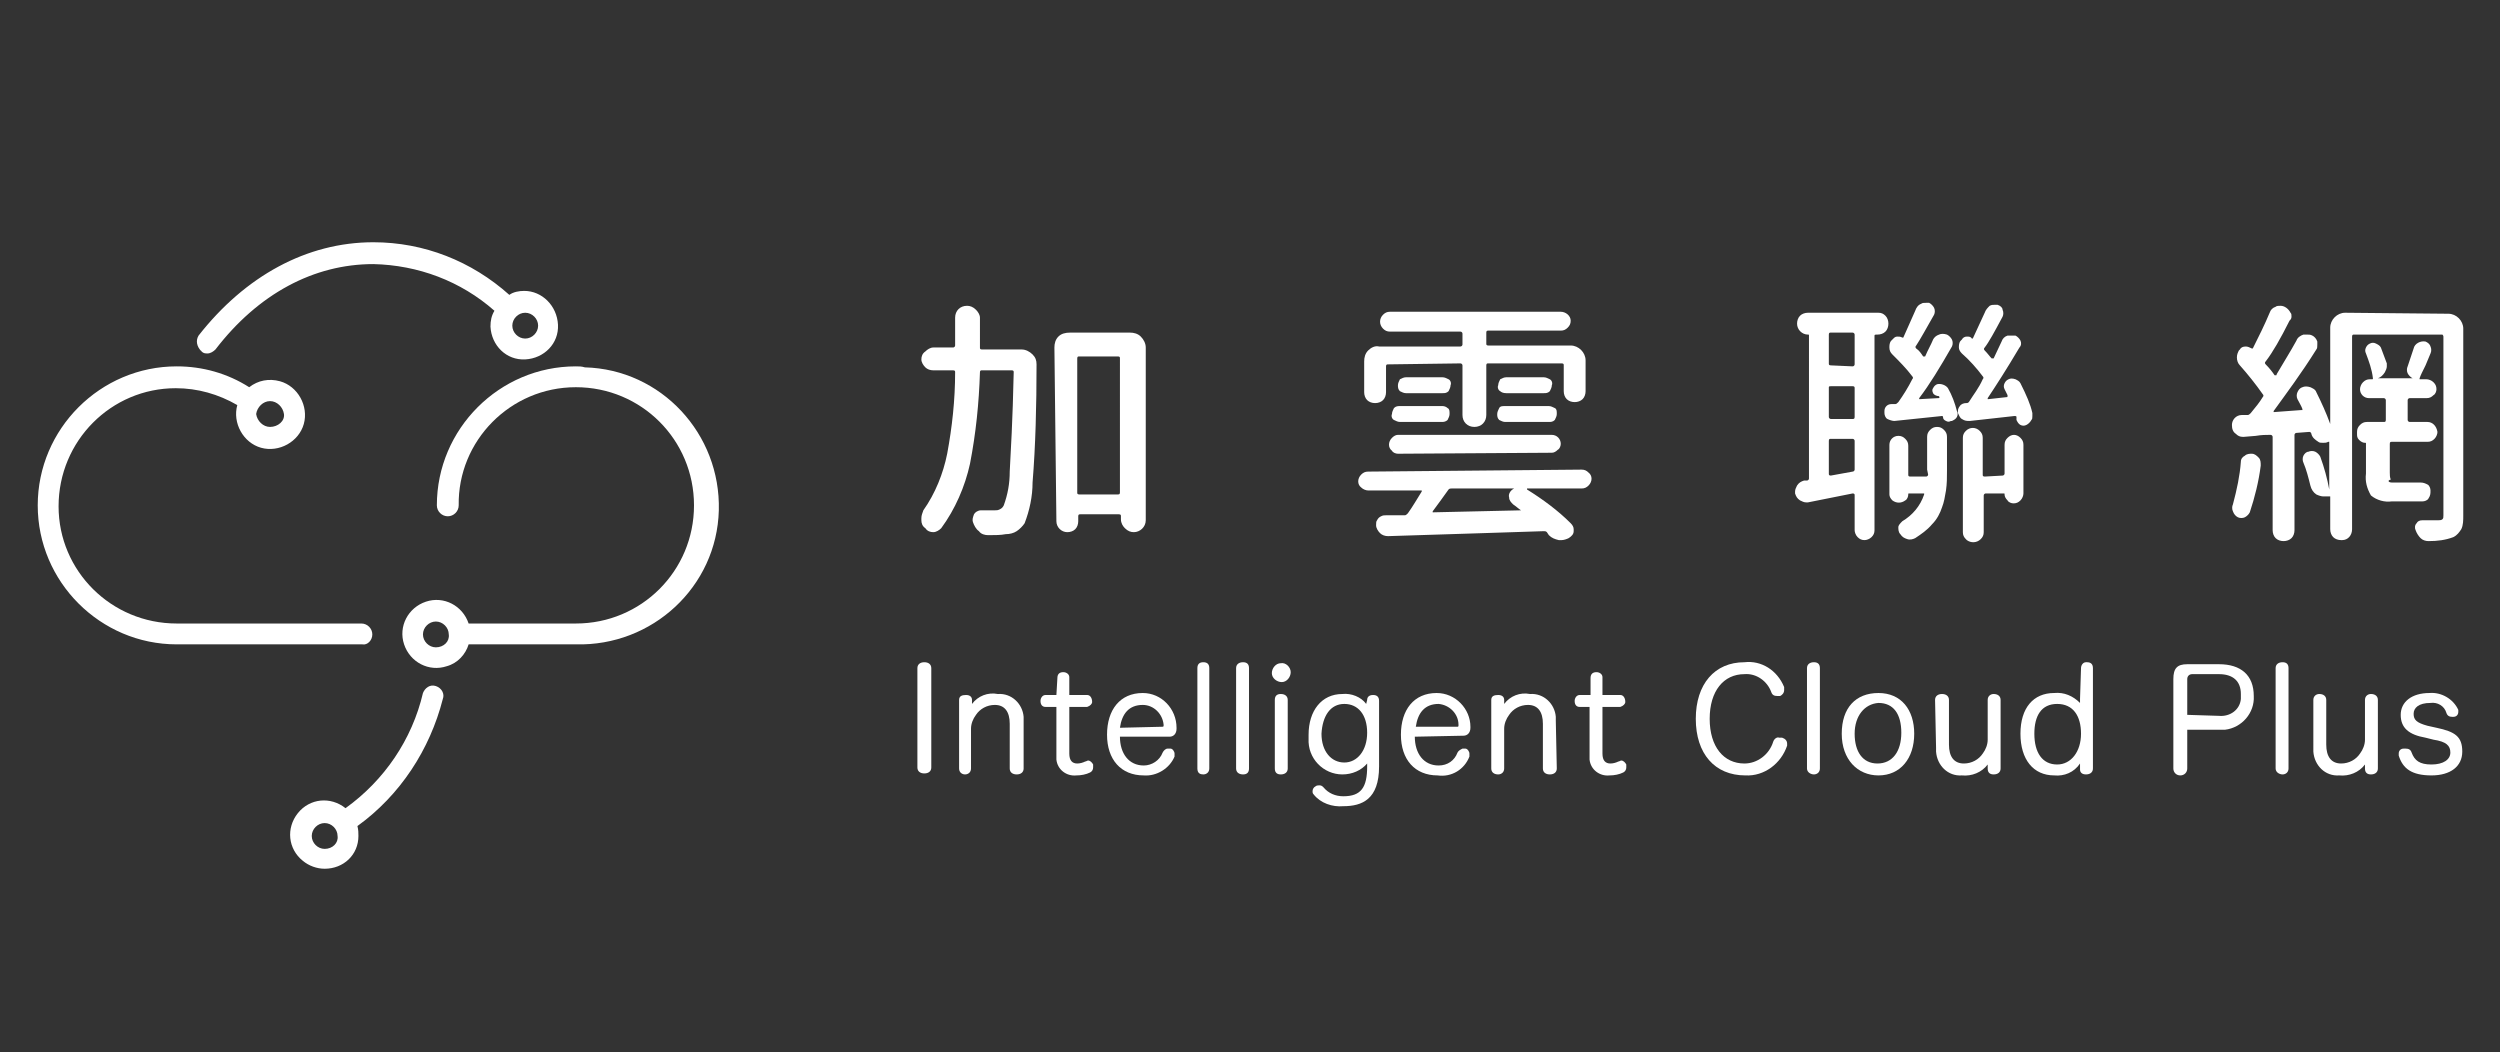 <?xml version="1.0" encoding="utf-8"?>
<!-- Generator: Adobe Illustrator 27.7.0, SVG Export Plug-In . SVG Version: 6.00 Build 0)  -->
<svg version="1.1" id="logo" xmlns="http://www.w3.org/2000/svg" xmlns:xlink="http://www.w3.org/1999/xlink" x="0px" y="0px"
	 viewBox="0 0 251.8 106" style="enable-background:new 0 0 251.8 106;" xml:space="preserve">
<rect x="0" y="0" width="251.8" height="106" fill="#333333" stroke="none"/>
<style type="text/css">
	.st0{fill:#FFFFFF;}
</style>
<g>
	<g>
		<path class="st0" d="M43.9,69.1c-0.6-0.2-1.1,0.2-1.3,0.7l0,0c-1.1,4.7-3.9,8.8-7.8,11.6c-1.5-1.2-3.6-1-4.8,0.5s-1,3.6,0.5,4.8
			c0.6,0.5,1.4,0.8,2.2,0.8c1.9,0,3.4-1.4,3.4-3.3c0-0.3,0-0.6-0.1-1l0,0c4.3-3.1,7.3-7.7,8.6-12.8C44.8,69.9,44.5,69.3,43.9,69.1
			C44,69.1,43.9,69.1,43.9,69.1z M32.7,85.5c-0.7,0-1.3-0.6-1.3-1.3c0-0.7,0.6-1.3,1.3-1.3s1.3,0.6,1.3,1.3l0,0
			C34.1,84.9,33.5,85.5,32.7,85.5L32.7,85.5z"/>
		<path class="st0" d="M58,36.9c-7.7,0-14,6.3-14,14c0,0.6,0.5,1.1,1.1,1.1s1.1-0.5,1.1-1.1l0,0C46.1,44.4,51.4,39,58,39
			s11.9,5.3,11.9,11.9S64.6,62.8,58,62.8l0,0H47.2c-0.6-1.8-2.5-2.8-4.3-2.2s-2.8,2.5-2.2,4.3c0.6,1.8,2.5,2.8,4.3,2.2
			c1.1-0.3,1.9-1.2,2.2-2.2H58c7.7,0.2,14.2-5.8,14.4-13.5c0.2-7.7-5.8-14.2-13.5-14.4C58.6,36.9,58.3,36.9,58,36.9z M43.9,65.2
			c-0.7,0-1.3-0.6-1.3-1.3s0.6-1.3,1.3-1.3s1.3,0.6,1.3,1.3l0,0C45.3,64.6,44.7,65.2,43.9,65.2z"/>
		<path class="st0" d="M37.5,63.9c0-0.6-0.5-1.1-1.1-1.1l0,0H17.8c-6.6,0-11.9-5.3-11.9-11.8c0-6.6,5.3-11.9,11.8-11.9
			c2.2,0,4.3,0.6,6.2,1.7c-0.5,1.8,0.6,3.8,2.4,4.3s3.8-0.6,4.3-2.4c0.5-1.8-0.6-3.8-2.4-4.3c-1.1-0.3-2.2-0.1-3.1,0.6
			c-2.2-1.4-4.7-2.1-7.3-2.1c-7.7,0-14,6.3-14,14s6.3,14,14,14l0,0h18.7C37,65,37.5,64.5,37.5,63.9L37.5,63.9z M27.2,40.4
			c0.7,0,1.3,0.6,1.4,1.3S28,43,27.2,43c-0.7,0-1.3-0.6-1.4-1.3l0,0C25.9,41,26.5,40.4,27.2,40.4z"/>
		<path class="st0" d="M20.3,35.4c0.2,0.2,0.4,0.2,0.6,0.2c0.3,0,0.6-0.2,0.8-0.4c4.3-5.6,9.9-8.6,15.9-8.6
			c4.5,0.1,8.8,1.7,12.2,4.7c-0.3,0.5-0.4,1-0.4,1.6c0.1,1.9,1.6,3.4,3.5,3.3c1.9-0.1,3.4-1.6,3.3-3.5c-0.1-1.9-1.6-3.4-3.4-3.4
			c-0.5,0-1.1,0.1-1.5,0.4c-3.8-3.4-8.6-5.3-13.7-5.3c-6.7,0-12.9,3.4-17.6,9.4C19.7,34.3,19.8,34.9,20.3,35.4
			C20.2,35.3,20.3,35.3,20.3,35.4z M52.9,31.5c0.7,0,1.3,0.6,1.3,1.3s-0.6,1.3-1.3,1.3s-1.3-0.6-1.3-1.3S52.2,31.5,52.9,31.5
			L52.9,31.5z"/>
	</g>
	<g>
		<path class="st0" d="M98.7,35c0,0.1,0,0.2,0.2,0.2h4c0.4,0,0.8,0.2,1.1,0.5c0.3,0.3,0.4,0.6,0.4,1c0,4.2-0.1,8.2-0.4,11.9
			c0,1.4-0.3,2.8-0.8,4.1c-0.2,0.3-0.5,0.6-0.8,0.8s-0.7,0.3-1.1,0.3c-0.5,0.1-1.1,0.1-1.6,0.1h-0.2c-0.3,0-0.7-0.1-0.9-0.4
			c-0.3-0.2-0.5-0.6-0.6-0.9c-0.1-0.3,0-0.5,0.1-0.8c0.1-0.2,0.4-0.4,0.7-0.4h1.4c0.2,0,0.3,0,0.5-0.1s0.3-0.2,0.4-0.4
			c0.4-1.1,0.6-2.2,0.6-3.4c0.1-1.9,0.3-5.2,0.4-10c0-0.1,0-0.2-0.2-0.2h-3c-0.1,0-0.2,0-0.2,0.2c-0.1,3.1-0.4,6.1-1,9.2
			c-0.5,2.3-1.5,4.6-2.9,6.5c-0.2,0.2-0.5,0.4-0.8,0.4s-0.6-0.1-0.8-0.4c-0.3-0.2-0.4-0.5-0.4-0.8v-0.2c0-0.3,0.1-0.5,0.2-0.8
			c1.2-1.7,2-3.7,2.4-5.7c0.5-2.7,0.8-5.4,0.8-8.2c0-0.1,0-0.2-0.2-0.2h-2c-0.3,0-0.6-0.1-0.8-0.3c-0.2-0.2-0.4-0.5-0.4-0.8
			s0.1-0.6,0.4-0.8c0.2-0.2,0.5-0.4,0.8-0.4h2c0.1,0,0.2-0.1,0.2-0.2l0,0V32c0-0.7,0.5-1.2,1.2-1.2c0.3,0,0.6,0.1,0.9,0.4
			c0.2,0.2,0.4,0.5,0.4,0.8C98.7,33.2,98.7,34.2,98.7,35z M106.2,35c0-0.4,0.1-0.8,0.4-1.1s0.7-0.4,1.2-0.4h6c0.4,0,0.8,0.1,1.1,0.4
			c0.3,0.3,0.5,0.7,0.5,1.1v17.4c0,0.7-0.6,1.2-1.2,1.2c-0.3,0-0.6-0.1-0.9-0.4c-0.2-0.2-0.4-0.5-0.4-0.9V52c0-0.1,0-0.2-0.2-0.2
			h-3.9c-0.1,0-0.2,0-0.2,0.2v0.5c0,0.3-0.1,0.6-0.3,0.8c-0.2,0.2-0.5,0.3-0.8,0.3c-0.6,0-1.1-0.5-1.1-1.1l0,0L106.2,35z
			 M108.5,49.6c0,0.1,0,0.2,0.2,0.2h3.9c0.1,0,0.2,0,0.2-0.2V36.1c0-0.1,0-0.2-0.2-0.2h-3.9c-0.1,0-0.2,0-0.2,0.2V49.6z"/>
		<path class="st0" d="M159.3,47.3c0.3,0,0.5,0.1,0.7,0.3c0.4,0.3,0.4,0.9,0,1.3l0,0c-0.2,0.2-0.4,0.3-0.7,0.3h-5.5l0,0
			c0,0,0,0,0,0.1c1.6,1,3.1,2.1,4.4,3.4c0.2,0.2,0.3,0.4,0.3,0.6v0.2c0,0.3-0.2,0.5-0.5,0.7c-0.2,0.1-0.5,0.2-0.7,0.2
			c-0.1,0-0.2,0-0.3,0c-0.4-0.1-0.7-0.2-1-0.5l-0.2-0.3c-0.1-0.1-0.2-0.1-0.3-0.1c-3.5,0.1-8.8,0.3-15.7,0.5l0,0
			c-0.3,0-0.6-0.1-0.8-0.3s-0.4-0.5-0.4-0.8c0-0.2,0-0.4,0.1-0.5c0.1-0.2,0.2-0.3,0.4-0.4c0.2-0.1,0.3-0.1,0.5-0.1h1.9
			c0.1,0,0.2-0.1,0.3-0.2c0.5-0.7,0.9-1.4,1.4-2.2v-0.1h-0.1h-5.3c-0.2,0-0.5-0.1-0.7-0.3c-0.4-0.3-0.4-0.9,0-1.3l0,0
			c0.2-0.2,0.4-0.3,0.7-0.3L159.3,47.3z M139.8,36.7c-0.1,0-0.2,0-0.2,0.2v2.6c0,0.3-0.1,0.6-0.3,0.8s-0.5,0.3-0.8,0.3
			s-0.6-0.1-0.8-0.3s-0.3-0.5-0.3-0.8v-3.1c0-0.4,0.1-0.8,0.4-1.1c0.3-0.3,0.7-0.5,1.1-0.4h8.2c0.1,0,0.2-0.1,0.2-0.2l0,0v-1.1
			c0-0.1-0.1-0.2-0.2-0.2l0,0H140c-0.3,0-0.5-0.1-0.7-0.3c-0.4-0.4-0.4-1,0-1.4c0.2-0.2,0.4-0.3,0.7-0.3h17.2c0.5,0,1,0.4,1,0.9
			c0,0.3-0.1,0.5-0.3,0.7s-0.4,0.3-0.7,0.3h-7.3c-0.1,0-0.2,0-0.2,0.2v1.1c0,0.1,0,0.2,0.2,0.2h8.3c0.8,0,1.5,0.7,1.5,1.5v3.1
			c0,0.3-0.1,0.6-0.3,0.8s-0.5,0.3-0.8,0.3s-0.6-0.1-0.8-0.3s-0.3-0.5-0.3-0.8v-2.6c0-0.1,0-0.2-0.2-0.2h-7.4c-0.1,0-0.2,0-0.2,0.2
			v5c0,0.7-0.5,1.2-1.2,1.2s-1.2-0.5-1.2-1.2v-5c0-0.1-0.1-0.2-0.2-0.2L139.8,36.7z M140.8,45.7c-0.2,0-0.5-0.1-0.6-0.3
			c-0.4-0.3-0.4-0.9,0-1.3l0,0c0.2-0.2,0.4-0.3,0.6-0.3h15.5c0.5,0,0.9,0.4,0.9,0.9c0,0.2-0.1,0.5-0.3,0.6c-0.2,0.2-0.4,0.3-0.6,0.3
			L140.8,45.7L140.8,45.7z M141,42.5c-0.2,0-0.4-0.1-0.6-0.2c-0.2-0.1-0.3-0.4-0.2-0.6c0-0.2,0.1-0.4,0.2-0.6
			c0.2-0.2,0.4-0.2,0.6-0.2h4.3c0.2,0,0.4,0.1,0.5,0.2c0.2,0.1,0.2,0.3,0.2,0.6c0,0.2-0.1,0.4-0.2,0.6c-0.1,0.1-0.3,0.2-0.5,0.2H141
			z M145.3,38c0.2,0,0.4,0.1,0.6,0.2c0.2,0.1,0.3,0.4,0.2,0.6c0,0.2-0.1,0.4-0.2,0.6c-0.2,0.2-0.4,0.2-0.6,0.2h-3.7
			c-0.2,0-0.4-0.1-0.6-0.2c-0.2-0.2-0.2-0.4-0.2-0.6c0-0.2,0.1-0.4,0.2-0.6c0.2-0.1,0.4-0.2,0.6-0.2H145.3z M152.5,49.2L152.5,49.2
			L152.5,49.2h-6.3c-0.1,0-0.2,0-0.3,0.1c-0.5,0.7-1,1.4-1.6,2.2c0,0,0,0,0,0.1h0.1l8.8-0.2l0,0l0,0c-0.3-0.2-0.5-0.4-0.8-0.6
			c-0.2-0.2-0.4-0.4-0.4-0.7C151.9,49.8,152.1,49.4,152.5,49.2L152.5,49.2z M151.1,39.4c-0.2-0.1-0.3-0.4-0.2-0.6
			c0-0.2,0.1-0.4,0.2-0.6c0.2-0.1,0.4-0.2,0.6-0.2h3.8c0.2,0,0.4,0.1,0.6,0.2c0.2,0.1,0.3,0.4,0.2,0.6c0,0.2-0.1,0.4-0.2,0.6
			c-0.2,0.2-0.4,0.2-0.6,0.2h-3.8C151.4,39.6,151.2,39.5,151.1,39.4L151.1,39.4z M151.6,42.5c-0.2,0-0.4-0.1-0.6-0.2
			c-0.2-0.2-0.2-0.4-0.2-0.6c0-0.2,0.1-0.4,0.2-0.6c0.1-0.2,0.3-0.2,0.6-0.2h4.4c0.2,0,0.4,0.1,0.6,0.2c0.2,0.1,0.2,0.3,0.2,0.6
			c0,0.2-0.1,0.4-0.2,0.6c-0.2,0.2-0.4,0.2-0.6,0.2H151.6z"/>
		<path class="st0" d="M189.9,31.8c0.2,0.2,0.3,0.5,0.3,0.8s-0.1,0.6-0.3,0.8s-0.5,0.3-0.8,0.3H189c-0.1,0-0.2,0-0.2,0.1v19.6
			c0,0.3-0.1,0.5-0.3,0.7s-0.5,0.3-0.7,0.3c-0.3,0-0.5-0.1-0.7-0.3s-0.3-0.5-0.3-0.7v-3.5c0-0.1,0-0.2-0.2-0.2
			c-2,0.4-3.5,0.7-4.5,0.9h-0.2c-0.2,0-0.4-0.1-0.6-0.2c-0.3-0.2-0.4-0.4-0.5-0.7c0-0.1,0-0.2,0-0.2c0-0.2,0.1-0.4,0.2-0.6
			c0.2-0.3,0.4-0.4,0.7-0.5h0.3c0.1,0,0.2-0.1,0.2-0.2V33.8c0-0.1,0-0.1-0.1-0.1l0,0l0,0c-0.6,0-1.1-0.5-1.1-1.1
			c0-0.3,0.1-0.6,0.3-0.8s0.5-0.3,0.8-0.3h7.1C189.5,31.5,189.7,31.6,189.9,31.8z M186.6,36.9c0.1,0,0.2-0.1,0.2-0.2c0,0,0,0,0-0.1
			v-2.9c0-0.1-0.1-0.2-0.2-0.2h-2.2c-0.1,0-0.2,0-0.2,0.2v2.9c0,0.1,0,0.2,0.2,0.2L186.6,36.9L186.6,36.9z M184.4,38.9
			c-0.1,0-0.2,0-0.2,0.1l0,0v3c0,0.1,0.1,0.2,0.2,0.2l0,0h2.2c0.1,0,0.2,0,0.2-0.2v-2.9c0-0.1,0-0.2-0.2-0.2L184.4,38.9z
			 M184.2,47.7c0,0.1,0,0.2,0.2,0.2l2.2-0.4c0.1,0,0.2-0.1,0.2-0.2l0,0v-2.9c0-0.1-0.1-0.2-0.2-0.2h-2.2c-0.1,0-0.2,0-0.2,0.2V47.7z
			 M194.7,39.6c-0.1-0.2-0.1-0.4,0-0.5c0.1-0.2,0.2-0.3,0.4-0.4c0.4-0.1,0.9,0.1,1.1,0.4c0.4,0.7,0.7,1.5,0.9,2.3
			c0.1,0.2,0.1,0.4,0,0.6c-0.1,0.2-0.3,0.3-0.5,0.4h-0.1c-0.2,0.1-0.3,0.1-0.5,0s-0.3-0.2-0.3-0.4c0-0.1-0.1-0.1-0.1-0.1l0,0
			l-4.8,0.5c-0.2,0-0.5-0.1-0.7-0.2c-0.2-0.1-0.3-0.4-0.3-0.6v-0.2c0-0.4,0.3-0.7,0.7-0.7h0.4c0.1,0,0.2-0.1,0.3-0.2
			c0.5-0.7,1-1.5,1.4-2.3c0.1-0.1,0.1-0.2,0-0.3c-0.6-0.8-1.3-1.5-2-2.2c-0.2-0.2-0.3-0.4-0.3-0.7c0-0.2,0-0.5,0.2-0.7l0.2-0.2
			c0.1-0.1,0.2-0.2,0.4-0.2s0.3,0,0.5,0.1c0,0,0,0,0.1,0c0.4-0.9,0.8-1.8,1.2-2.7c0.1-0.3,0.3-0.6,0.6-0.7c0.1-0.1,0.3-0.1,0.5-0.1
			c0.1,0,0.2,0,0.3,0c0.2,0.1,0.4,0.3,0.5,0.5s0.1,0.5,0,0.7c-0.8,1.4-1.4,2.5-1.8,3.1c-0.1,0.1-0.1,0.2,0,0.3
			c0.3,0.2,0.5,0.5,0.7,0.8h0.1h0.1c0.3-0.7,0.6-1.2,0.8-1.7c0.1-0.2,0.3-0.4,0.6-0.5c0.2-0.1,0.5-0.1,0.8,0
			c0.2,0.1,0.4,0.3,0.5,0.5s0.1,0.5,0,0.7c-1.2,2.1-2.3,3.9-3.3,5.2c0,0,0,0,0,0.1h0.1l1.8-0.1c0.1,0,0.2,0,0.1-0.2
			C195.1,39.9,194.8,39.8,194.7,39.6z M194.1,47.3V44c0-0.3,0.1-0.5,0.3-0.7s0.4-0.3,0.7-0.3s0.5,0.1,0.7,0.3s0.3,0.4,0.3,0.7v3.4
			c0,0.7,0,1.3-0.1,2c-0.1,0.6-0.2,1.2-0.4,1.7c-0.2,0.6-0.5,1.2-1,1.7c-0.5,0.6-1.1,1-1.7,1.4c-0.2,0.1-0.5,0.2-0.8,0.1
			c-0.3-0.1-0.5-0.2-0.7-0.5c-0.2-0.2-0.2-0.5-0.2-0.7s0.2-0.4,0.4-0.6c1-0.6,1.8-1.5,2.2-2.7v-0.1c0,0,0,0-0.1,0h-1.4
			c-0.1,0-0.1,0-0.1,0.1l0,0c0,0.2-0.1,0.5-0.3,0.6c-0.4,0.3-0.9,0.3-1.3,0c-0.2-0.2-0.3-0.4-0.3-0.6v-5c0-0.5,0.4-0.9,0.9-0.9
			c0.3,0,0.5,0.1,0.7,0.3s0.3,0.4,0.3,0.7v2.9c0,0.1,0,0.2,0.2,0.2h1.6c0.1,0,0.2-0.1,0.2-0.2L194.1,47.3L194.1,47.3z M204.7,41.6
			c0,0.1,0,0.2,0,0.3c0,0.2,0,0.3-0.1,0.4c-0.1,0.2-0.3,0.4-0.5,0.5s-0.4,0.1-0.6,0c-0.2-0.1-0.3-0.3-0.4-0.5V42
			c0-0.1-0.1-0.1-0.2-0.1l-4.5,0.5c-0.3,0-0.5,0-0.8-0.2c-0.2-0.1-0.3-0.4-0.4-0.6c0-0.1,0-0.1,0-0.2c0-0.2,0.1-0.4,0.2-0.5
			c0.1-0.2,0.4-0.3,0.6-0.3h0.1c0.1,0,0.2-0.1,0.2-0.1c0.5-0.8,1-1.4,1.4-2.3c0.1-0.1,0.1-0.2,0-0.3c-0.6-0.8-1.3-1.6-2.1-2.3
			c-0.2-0.2-0.3-0.4-0.3-0.6c0-0.2,0-0.5,0.2-0.7l0.1-0.1c0.1-0.2,0.3-0.3,0.5-0.3s0.4,0,0.5,0.2c0.1,0,0.1,0,0.1,0
			c0.4-0.9,0.8-1.7,1.2-2.6c0.1-0.3,0.3-0.5,0.5-0.7c0.2-0.1,0.3-0.1,0.5-0.1h0.3c0.3,0.1,0.5,0.3,0.5,0.5c0.1,0.2,0.1,0.5,0,0.7
			c-0.8,1.5-1.4,2.6-1.8,3.1c-0.1,0.1-0.1,0.2,0,0.3c0.3,0.3,0.5,0.6,0.7,0.8h0.1h0.1l0.8-1.7c0.1-0.3,0.3-0.5,0.6-0.6
			c0.1,0,0.3,0,0.4,0c0.1,0,0.3,0,0.4,0c0.2,0.1,0.4,0.3,0.5,0.5s0.1,0.5-0.1,0.7c-1.3,2.2-2.4,3.9-3.2,5.1v0.1c0,0,0,0,0.1,0
			l1.8-0.2c0.1,0,0.1,0,0.1-0.2l-0.3-0.6c-0.1-0.2-0.1-0.4,0-0.6c0.1-0.2,0.2-0.3,0.4-0.4c0.2-0.1,0.4-0.1,0.7,0
			c0.2,0.1,0.4,0.2,0.5,0.4C204.1,39.8,204.5,40.7,204.7,41.6L204.7,41.6z M201.7,47.9c0.1,0,0.2-0.1,0.2-0.2v-2.9
			c0-0.3,0.1-0.5,0.3-0.7c0.4-0.4,0.9-0.4,1.3,0c0.2,0.2,0.3,0.4,0.3,0.7v4.9c0,0.2-0.1,0.5-0.3,0.7s-0.4,0.3-0.7,0.3l0,0
			c-0.2,0-0.5-0.1-0.6-0.3c-0.2-0.2-0.3-0.4-0.3-0.6c0-0.1,0-0.1-0.1-0.1H200c-0.1,0-0.2,0.1-0.2,0.2v3.7c0,0.3-0.1,0.5-0.3,0.7
			c-0.4,0.4-1,0.4-1.4,0.1c0,0,0,0-0.1-0.1c-0.2-0.2-0.3-0.4-0.3-0.7v-9.5c0-0.3,0.1-0.5,0.3-0.7c0.4-0.4,1-0.4,1.4,0l0,0
			c0.2,0.2,0.3,0.4,0.3,0.7v3.7c0,0.1,0,0.2,0.2,0.2L201.7,47.9z"/>
		<path class="st0" d="M246.6,31.6c0.8,0,1.5,0.7,1.5,1.5v18.8c0,0.5,0,1-0.2,1.4c-0.2,0.3-0.4,0.6-0.8,0.8
			c-0.8,0.3-1.6,0.4-2.5,0.4l0,0c-0.3,0-0.6-0.1-0.8-0.3s-0.4-0.5-0.5-0.8c-0.1-0.2-0.1-0.5,0.1-0.7c0.1-0.2,0.3-0.3,0.6-0.3h1.6
			c0.1,0,0.3,0,0.4-0.1c0.1-0.1,0.1-0.2,0.1-0.4v-18c0-0.1-0.1-0.2-0.1-0.2l0,0h-8.9c-0.1,0-0.2,0-0.2,0.2v19.4c0,0.6-0.4,1.1-1,1.1
			c0,0,0,0-0.1,0c-0.3,0-0.6-0.1-0.8-0.3s-0.3-0.5-0.3-0.8v-3.2V50h-0.1h-0.2c-0.1,0-0.3,0-0.4,0c-0.2,0-0.5-0.1-0.7-0.2
			c-0.3-0.2-0.5-0.5-0.6-0.9c-0.2-0.8-0.4-1.6-0.7-2.3c-0.1-0.2-0.1-0.5,0-0.7s0.3-0.4,0.5-0.4c0.2-0.1,0.5-0.1,0.7,0
			s0.4,0.3,0.5,0.5c0.4,1.1,0.7,2.2,0.9,3.3l0,0l0,0v-4.7v-0.1h-0.1c-0.2,0.1-0.3,0.1-0.5,0.1s-0.4,0-0.5-0.1
			c-0.3-0.2-0.6-0.4-0.7-0.8l0,0c0-0.1-0.1-0.2-0.2-0.2l-1.3,0.1c-0.1,0-0.2,0.1-0.2,0.2l0,0v9.6c0,0.3-0.1,0.6-0.3,0.8
			s-0.5,0.3-0.8,0.3s-0.6-0.1-0.8-0.3s-0.3-0.5-0.3-0.8V44c0-0.1-0.1-0.2-0.2-0.2c0,0,0,0-0.1,0c-0.4,0-0.8,0-1.4,0.1L226,44h-0.1
			c-0.3,0-0.5-0.1-0.7-0.3c-0.3-0.2-0.4-0.5-0.4-0.9c0-0.5,0.4-1,1-1h0.6c0.1,0,0.2-0.1,0.3-0.2c0.5-0.6,0.9-1.1,1.2-1.6
			c0.1-0.1,0.1-0.2,0-0.3c-0.7-1-1.5-2-2.3-2.9c-0.2-0.2-0.3-0.5-0.3-0.8s0.1-0.5,0.2-0.7l0.1-0.1c0.1-0.2,0.3-0.3,0.6-0.3
			c0.2,0,0.4,0.1,0.6,0.2h0.1c0.6-1.2,1.2-2.4,1.7-3.6c0.1-0.3,0.3-0.5,0.6-0.6c0.1-0.1,0.3-0.1,0.5-0.1c0.4,0,0.8,0.3,1,0.7
			c0.1,0.1,0.1,0.2,0.1,0.4c0,0.2-0.1,0.3-0.2,0.4c-0.9,1.8-1.7,3.2-2.4,4.1c-0.1,0.1-0.1,0.2,0,0.3c0.4,0.4,0.7,0.8,0.9,1.1h0.1
			c0.1,0,0.1,0,0.1-0.1c0.7-1.2,1.4-2.3,2-3.4c0.1-0.3,0.4-0.5,0.7-0.6c0.1,0,0.3,0,0.4,0c0.2,0,0.3,0,0.5,0.1s0.4,0.3,0.5,0.6
			c0,0.1,0,0.2,0,0.3c0,0.2,0,0.4-0.1,0.5c-1.5,2.4-3,4.4-4.3,6.2v0.1h0.1l2.7-0.2h0.1v-0.1c-0.1-0.3-0.3-0.6-0.5-1
			c-0.1-0.2-0.1-0.5,0-0.7s0.2-0.4,0.5-0.5c0.2-0.1,0.5-0.1,0.8,0c0.2,0.1,0.5,0.2,0.6,0.5c0.5,1,1,2.1,1.4,3.2l0,0l0,0V33
			c0-0.8,0.7-1.5,1.5-1.5L246.6,31.6z M225.7,46.5c0-0.3,0.2-0.5,0.4-0.6c0.2-0.2,0.5-0.2,0.7-0.2c0.3,0,0.5,0.2,0.7,0.4
			s0.2,0.5,0.2,0.8c-0.2,1.6-0.6,3.2-1.1,4.7c-0.1,0.2-0.3,0.4-0.5,0.5s-0.5,0.1-0.7,0s-0.4-0.3-0.5-0.6c-0.1-0.2-0.1-0.5,0-0.7
			C225.3,49.3,225.6,47.9,225.7,46.5z M240.9,48.6h2.9c0.3,0,0.5,0.1,0.7,0.2c0.2,0.1,0.3,0.4,0.3,0.6c0,0.3,0,0.5-0.2,0.8
			c-0.1,0.2-0.4,0.3-0.6,0.3h-3.1c-0.7,0.1-1.5-0.1-2.1-0.6c-0.4-0.7-0.6-1.4-0.5-2.2v-3c0-0.1,0-0.1-0.1-0.1
			c-0.2,0-0.4-0.1-0.6-0.3c-0.2-0.2-0.2-0.4-0.2-0.6v-0.2c0-0.3,0.1-0.5,0.3-0.7s0.4-0.3,0.7-0.3h1.7c0.1,0,0.2,0,0.2-0.2v-2
			c0-0.1-0.1-0.2-0.2-0.2l0,0h-1.5c-0.5,0-0.9-0.4-0.9-0.9c0-0.2,0.1-0.5,0.3-0.7s0.4-0.3,0.7-0.3h0.2c0.1,0,0.1,0,0.1-0.1
			c-0.1-0.9-0.4-1.7-0.7-2.5c-0.1-0.2-0.1-0.4,0-0.6c0.1-0.2,0.2-0.3,0.4-0.4c0.2-0.1,0.4-0.1,0.6,0c0.2,0.1,0.4,0.2,0.5,0.4
			c0.2,0.5,0.4,1.1,0.6,1.6c0,0.1,0,0.2,0,0.3c0,0.2-0.1,0.4-0.2,0.6c-0.2,0.3-0.4,0.5-0.7,0.6l0,0h3.5l0,0
			c-0.2-0.1-0.4-0.3-0.5-0.5s-0.1-0.5,0-0.7c0.2-0.6,0.4-1.2,0.6-1.8c0.1-0.5,0.7-0.8,1.2-0.7l0,0c0.2,0.1,0.4,0.2,0.5,0.5
			c0.1,0.2,0.1,0.5,0,0.7l-0.5,1.2c-0.3,0.6-0.5,1-0.6,1.3v0.1h0.1h0.6c0.2,0,0.5,0.1,0.7,0.3s0.3,0.4,0.3,0.7
			c0,0.2-0.1,0.5-0.3,0.6c-0.2,0.2-0.4,0.3-0.7,0.3h-1.7c-0.1,0-0.2,0.1-0.2,0.2l0,0v2c0,0.1,0.1,0.2,0.2,0.2h1.8c0.5,0,0.9,0.4,1,1
			c0,0.2-0.1,0.5-0.3,0.7s-0.4,0.3-0.7,0.3h-3.6c-0.1,0-0.2,0-0.2,0.2v2.9c0,0.2,0,0.5,0.1,0.7C240.4,48.4,240.6,48.6,240.9,48.6
			C240.9,48.5,240.9,48.5,240.9,48.6L240.9,48.6z"/>
	</g>
	<g>
		<path class="st0" d="M233,70.5c0-0.4,0.3-0.6,0.6-0.6c0.4,0,0.7,0.2,0.7,0.6V75c0,1.2,0.5,1.9,1.5,1.9c0.8,0,1.5-0.4,1.9-1
			c0.3-0.4,0.5-0.9,0.5-1.4v-4c0-0.4,0.3-0.6,0.6-0.6c0.4,0,0.7,0.2,0.7,0.6v6.9c0,0.4-0.3,0.6-0.7,0.6s-0.6-0.2-0.6-0.6V77
			c-0.6,0.8-1.6,1.2-2.6,1.1c-1.4,0.1-2.5-1-2.6-2.4c0-0.1,0-0.3,0-0.4L233,70.5L233,70.5z"/>
		<path class="st0" d="M92.4,67.3c0-0.4,0.3-0.6,0.7-0.6c0.4,0,0.7,0.2,0.7,0.6v10c0,0.4-0.3,0.6-0.7,0.6c-0.4,0-0.7-0.2-0.7-0.6
			V67.3z"/>
		<path class="st0" d="M103.1,77.4c0,0.4-0.3,0.6-0.7,0.6c-0.4,0-0.7-0.2-0.7-0.6v-4.5c0-1.2-0.5-1.9-1.5-1.9c-0.8,0-1.5,0.4-1.9,1
			c-0.3,0.4-0.5,0.9-0.5,1.4v4c0,0.4-0.3,0.6-0.6,0.6s-0.6-0.2-0.6-0.6v-6.9c0-0.4,0.3-0.5,0.7-0.5c0.4,0,0.6,0.2,0.6,0.5v0.4
			c0.6-0.8,1.6-1.2,2.6-1c1.4-0.1,2.5,1,2.6,2.3c0,0.1,0,0.3,0,0.4V77.4z"/>
		<path class="st0" d="M156.8,77.4c0,0.4-0.3,0.6-0.7,0.6s-0.7-0.2-0.7-0.6v-4.5c0-1.2-0.5-1.9-1.5-1.9c-0.8,0-1.5,0.4-1.9,1
			c-0.3,0.4-0.5,0.9-0.5,1.4v4c0,0.4-0.3,0.6-0.6,0.6c-0.4,0-0.7-0.2-0.7-0.6v-6.9c0-0.4,0.3-0.5,0.7-0.5s0.6,0.2,0.6,0.5v0.4
			c0.6-0.8,1.6-1.2,2.6-1c1.4-0.1,2.5,1,2.6,2.3c0,0.1,0,0.3,0,0.4L156.8,77.4L156.8,77.4z"/>
		<path class="st0" d="M194.9,70.5c0-0.4,0.3-0.6,0.7-0.6s0.7,0.2,0.7,0.6V75c0,1.2,0.5,1.9,1.5,1.9c0.8,0,1.5-0.4,1.9-1
			c0.3-0.4,0.5-0.9,0.5-1.4v-4c0-0.4,0.3-0.6,0.6-0.6c0.4,0,0.7,0.2,0.7,0.6v6.9c0,0.4-0.3,0.6-0.7,0.6s-0.6-0.2-0.6-0.6V77
			c-0.6,0.8-1.6,1.2-2.6,1.1c-1.4,0.1-2.5-1-2.6-2.4c0-0.1,0-0.3,0-0.4L194.9,70.5L194.9,70.5z"/>
		<path class="st0" d="M106.5,68.3c0-0.4,0.2-0.6,0.6-0.6c0.3,0,0.6,0.2,0.6,0.5v0.1V70h1.8c0.3,0,0.5,0.3,0.5,0.7
			c0,0.2-0.2,0.4-0.5,0.5h-1.8v4.7c0,0.7,0.3,1,0.8,1c0.3,0,0.6-0.1,0.8-0.2c0.1,0,0.2-0.1,0.3-0.1c0.2,0,0.4,0.2,0.5,0.4
			c0,0.1,0,0.2,0,0.3c0,0.2-0.1,0.4-0.3,0.5c-0.4,0.2-0.9,0.3-1.4,0.3c-1,0.1-1.9-0.6-2-1.6c0-0.1,0-0.3,0-0.4v-4.9h-1.1
			c-0.3,0-0.5-0.2-0.5-0.6c0-0.3,0.2-0.6,0.5-0.6h1.1L106.5,68.3z"/>
		<path class="st0" d="M112.8,74.2c0,1.7,0.9,2.9,2.4,2.9c0.8,0,1.6-0.5,1.9-1.3c0.1-0.2,0.3-0.4,0.5-0.4c0.1,0,0.2,0,0.3,0
			c0.2,0,0.4,0.3,0.4,0.5c0,0.1,0,0.2,0,0.3c-0.5,1.2-1.8,2-3.1,1.9c-2.3,0-3.7-1.6-3.7-4.1s1.3-4.2,3.6-4.2c1.9,0,3.4,1.6,3.4,3.5
			l0,0v0.1c0,0.5-0.3,0.8-0.7,0.8L112.8,74.2z M117,73.2c0.2,0,0.2,0,0.2-0.2l0,0c-0.1-1.1-1-2-2.1-2c-1.4,0-2.1,0.9-2.3,2.3
			L117,73.2z"/>
		<path class="st0" d="M120.6,67.3c0-0.4,0.2-0.6,0.6-0.6s0.6,0.2,0.6,0.6v10.1c0,0.4-0.3,0.6-0.6,0.6s-0.6-0.1-0.6-0.6V67.3z"/>
		<path class="st0" d="M124.5,67.3c0-0.4,0.3-0.6,0.7-0.6s0.6,0.2,0.6,0.6v10.1c0,0.4-0.2,0.6-0.6,0.6s-0.7-0.2-0.7-0.6V67.3z"/>
		<path class="st0" d="M130,67.7c0,0.5-0.4,1-0.9,1s-1-0.4-1-0.9s0.4-1,0.9-1l0,0C129.5,66.7,130,67.2,130,67.7z M128.4,70.5
			c0-0.4,0.2-0.6,0.6-0.6c0.4,0,0.7,0.2,0.7,0.6v6.9c0,0.4-0.3,0.6-0.7,0.6s-0.6-0.2-0.6-0.6V70.5z"/>
		<path class="st0" d="M137.7,70.5c0-0.3,0.2-0.5,0.6-0.5c0.4,0,0.6,0.2,0.6,0.6v6.6c0,3.3-1.7,4-3.6,4c-1.1,0.1-2.3-0.3-3-1.2
			c-0.1-0.1-0.1-0.2-0.1-0.3c0-0.2,0.1-0.4,0.3-0.5c0.1-0.1,0.3-0.1,0.4-0.1c0.2,0,0.3,0.1,0.4,0.2c0.5,0.6,1.2,0.9,2,0.9
			c1.8,0,2.4-0.9,2.4-3c0,0,0-0.2,0-0.3c-0.6,0.7-1.5,1.1-2.5,1.1c-1.9,0-3.5-1.6-3.4-3.6c0-0.1,0-0.2,0-0.4c0-2.4,1.3-4.1,3.4-4.1
			c0.9-0.1,1.9,0.3,2.4,1L137.7,70.5z M133.1,73.9c0,1.8,1,2.9,2.3,2.9s2.3-1.2,2.3-3s-0.9-2.9-2.3-2.9S133.2,72.1,133.1,73.9
			L133.1,73.9z"/>
		<path class="st0" d="M142.5,74.2c0,1.7,0.9,2.9,2.4,2.9c0.9,0,1.6-0.5,1.9-1.3c0.1-0.2,0.3-0.3,0.5-0.4c0.1,0,0.2,0,0.3,0
			c0.2,0,0.4,0.3,0.4,0.5c0,0.1,0,0.2,0,0.3c-0.5,1.3-1.8,2.1-3.2,1.9c-2.3,0-3.7-1.6-3.7-4.1s1.3-4.2,3.6-4.2
			c1.9,0,3.4,1.6,3.4,3.4l0,0v0.1c0,0.5-0.3,0.8-0.7,0.8L142.5,74.2z M146.7,73.2c0.2,0,0.2,0,0.2-0.2l0,0c0-1.1-0.9-2-2-2.1
			c-1.4,0-2.1,0.9-2.3,2.3L146.7,73.2z"/>
		<path class="st0" d="M160.2,68.3c0-0.4,0.2-0.6,0.6-0.6c0.3,0,0.6,0.2,0.6,0.5v0.1V70h1.8c0.3,0,0.5,0.3,0.5,0.7
			c0,0.2-0.2,0.4-0.5,0.5h-1.8v4.7c0,0.7,0.3,1,0.8,1c0.3,0,0.6-0.1,0.8-0.2c0.1,0,0.2-0.1,0.3-0.1c0.2,0,0.4,0.2,0.5,0.4
			c0,0.1,0,0.2,0,0.3c0,0.2-0.1,0.4-0.3,0.5c-0.4,0.2-0.9,0.3-1.4,0.3c-1,0.1-1.9-0.6-2-1.6c0-0.1,0-0.3,0-0.4v-4.9h-1
			c-0.3,0-0.5-0.2-0.5-0.6c0-0.3,0.2-0.6,0.5-0.6h1.1L160.2,68.3z"/>
		<path class="st0" d="M179.7,69.2c0,0.1,0,0.2,0,0.3c0,0.3-0.2,0.5-0.4,0.6c-0.1,0-0.2,0-0.3,0c-0.3,0-0.5-0.1-0.6-0.4
			c-0.4-1.1-1.5-1.9-2.7-1.8c-2.1,0-3.5,1.7-3.5,4.5s1.4,4.5,3.5,4.5c1.3,0,2.5-0.9,2.9-2.2c0.1-0.3,0.4-0.5,0.6-0.4h0.3
			c0.3,0.1,0.5,0.3,0.5,0.6c0,0.1,0,0.2,0,0.2c-0.6,1.8-2.3,3.1-4.2,3c-3.1,0-5-2.2-5-5.7s1.9-5.7,4.9-5.7
			C177.4,66.5,179,67.5,179.7,69.2z"/>
		<path class="st0" d="M182,67.3c0-0.4,0.3-0.6,0.7-0.6s0.6,0.2,0.6,0.6v10.1c0,0.4-0.3,0.6-0.6,0.6s-0.7-0.2-0.7-0.6V67.3z"/>
		<path class="st0" d="M192.8,73.9c0,2.5-1.4,4.2-3.6,4.2c-2.1,0-3.7-1.6-3.7-4.2s1.4-4.1,3.7-4.1S192.8,71.5,192.8,73.9z
			 M186.8,73.9c0,1.8,0.8,3,2.3,3s2.4-1.2,2.4-3.1s-0.8-3-2.3-3C187.8,70.9,186.8,72.1,186.8,73.9L186.8,73.9z"/>
		<path class="st0" d="M209.6,67.3c0-0.3,0.2-0.6,0.5-0.6h0.1c0.4,0,0.6,0.2,0.6,0.6v10.1c0,0.4-0.3,0.6-0.7,0.6s-0.6-0.2-0.6-0.5
			v-0.3c0,0,0-0.2,0-0.3c-0.6,0.9-1.6,1.3-2.6,1.2c-2.1,0-3.4-1.6-3.4-4.2s1.3-4.1,3.4-4.1c1-0.1,1.9,0.3,2.6,1c0-0.1,0-0.3,0-0.4
			L209.6,67.3L209.6,67.3z M204.9,73.9c0,1.9,0.8,3.1,2.3,3.1c1.4,0,2.4-1.3,2.4-3.1s-0.8-3-2.4-3S204.9,72.1,204.9,73.9z"/>
		<path class="st0" d="M220.3,77.4c0,0.4-0.3,0.7-0.7,0.7s-0.7-0.3-0.7-0.7v-9c0-1.1,0.4-1.5,1.4-1.5h3.2c2.2,0,3.5,1.1,3.5,3.2
			c0.1,1.7-1.2,3.2-2.9,3.4c-0.2,0-0.4,0-0.6,0h-3.2V77.4z M223.5,72.1c1.1,0.1,2.1-0.6,2.2-1.7c0-0.2,0-0.3,0-0.5
			c0-1.3-0.8-2-2.2-2h-2.7c-0.3,0-0.5,0.2-0.5,0.5V72L223.5,72.1L223.5,72.1z"/>
		<path class="st0" d="M229.2,67.3c0-0.4,0.3-0.6,0.7-0.6s0.6,0.2,0.6,0.6v10.1c0,0.4-0.3,0.6-0.6,0.6s-0.7-0.2-0.7-0.6V67.3z"/>
		<path class="st0" d="M244.3,74.3c-1.7-0.3-2.5-1-2.5-2.3s1.1-2.2,2.9-2.2c1.2-0.1,2.4,0.6,2.9,1.7c0,0.1,0,0.1,0,0.2
			c0,0.3-0.2,0.5-0.5,0.5H247c-0.3,0-0.5-0.1-0.6-0.4c-0.2-0.7-0.9-1.1-1.6-1c-1.2,0-1.7,0.5-1.7,1.1s0.3,0.9,1.4,1.2l0.9,0.2
			c1.9,0.4,2.6,0.9,2.6,2.4s-1.2,2.4-3.1,2.4c-2,0-2.9-0.7-3.3-2c0-0.1,0-0.1,0-0.2c0-0.3,0.2-0.5,0.5-0.5h0.2
			c0.3,0,0.5,0.1,0.6,0.4c0.3,0.8,0.8,1.2,2,1.2s1.9-0.5,1.9-1.2s-0.4-1.1-1.7-1.3L244.3,74.3z"/>
	</g>
</g>
</svg>
